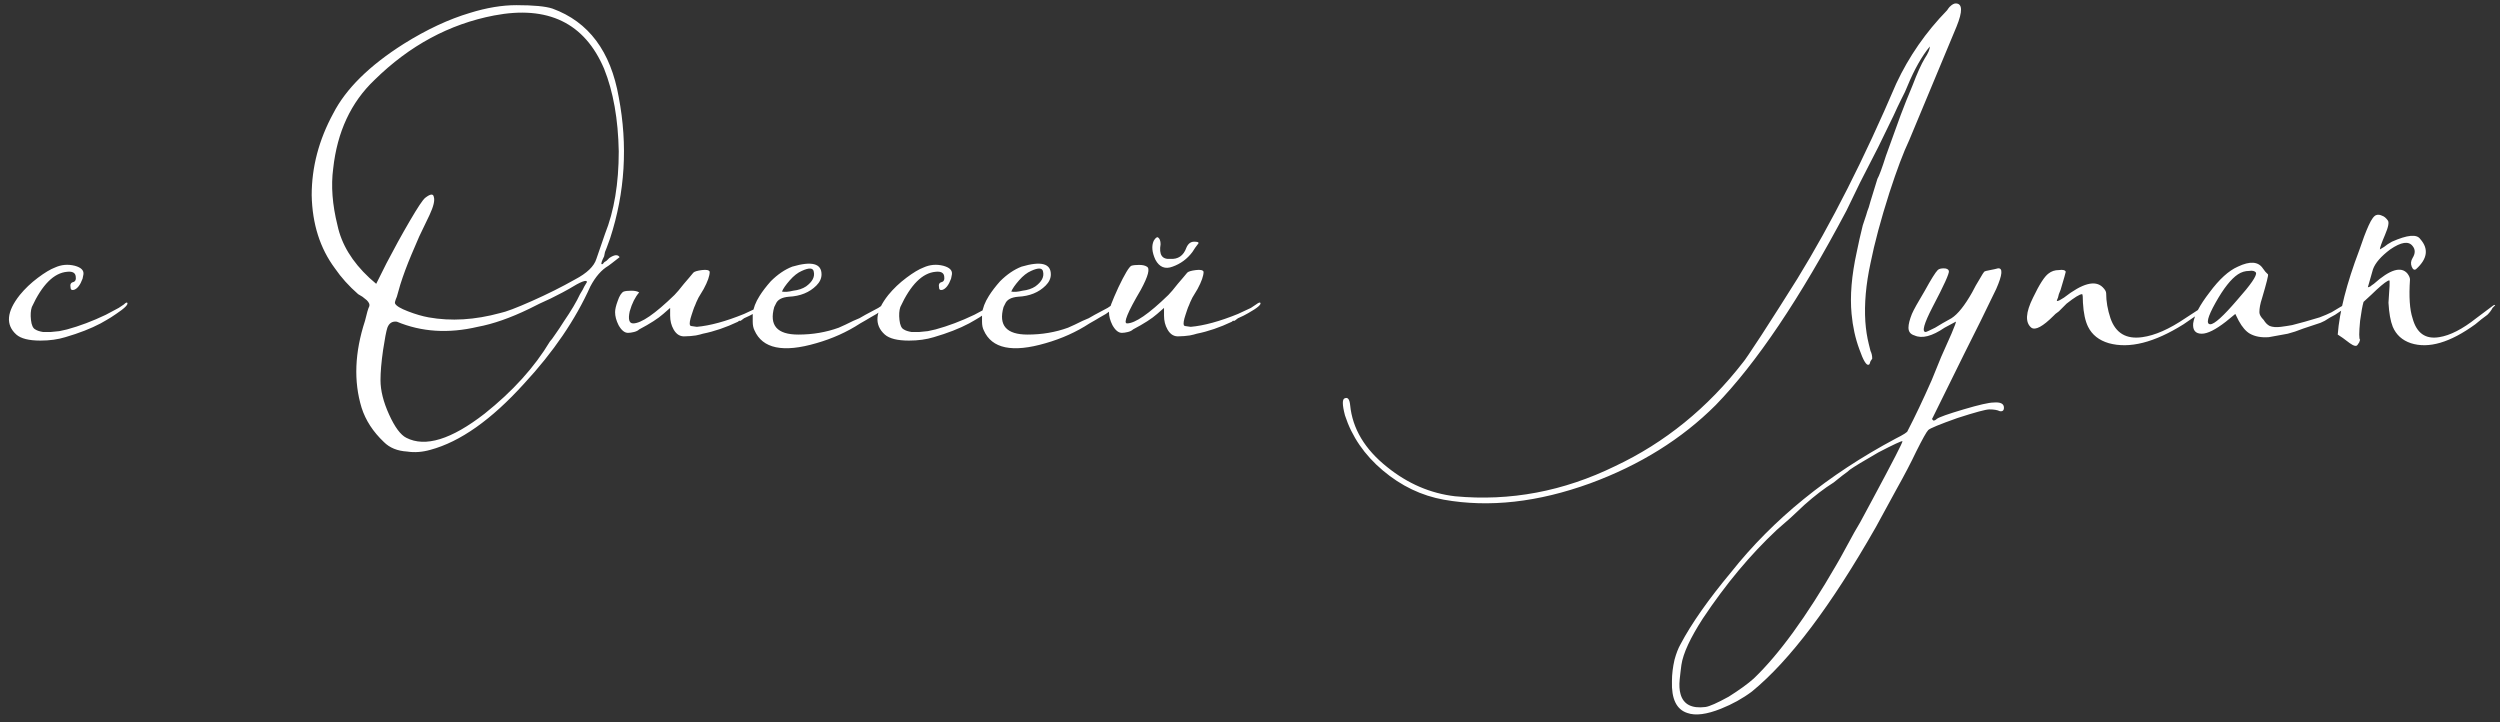 <?xml version="1.0" encoding="UTF-8"?> <svg xmlns="http://www.w3.org/2000/svg" width="436" height="126" viewBox="0 0 436 126" fill="none"><rect x="0" y="0" width="436" height="126" fill="#333333" stroke="none"/><path d="M11.4 58.8C10.1 59.2 8.65 59.4 7.05 59.4C5.05 59.4 3.65 59.05 2.85 58.35C0.95 56.65 1.15 54.35 3.45 51.45C4.35 50.35 5.4 49.35 6.6 48.45C7.8 47.55 8.8 46.95 9.6 46.65C10.7 46.15 11.85 46.05 13.05 46.35C14.15 46.65 14.65 47.15 14.55 47.85L14.4 48.6C14 49.7 13.5 50.35 12.9 50.55C12.5 50.65 12.3 50.5 12.3 50.1C12.2 49.6 12.35 49.3 12.75 49.2C13.15 49.1 13.3 48.75 13.2 48.15C13.1 47.55 12.6 47.3 11.7 47.4C9.4 47.6 7.35 49.65 5.55 53.55C5.35 54.15 5.3 54.9 5.4 55.8C5.5 56.7 5.75 57.25 6.15 57.45C6.45 57.65 6.9 57.8 7.5 57.9H8.85L10.35 57.75L11.7 57.45C13.9 56.85 16.15 56 18.45 54.9L20.7 53.7L21.15 53.4L21.6 53.1C21.9 52.8 22.1 52.7 22.2 52.8C22.4 53.1 21.75 53.75 20.25 54.75L19.35 55.35L18.6 55.8L17.55 56.4C15.85 57.3 13.8 58.1 11.4 58.8ZM75.058 78.45C73.659 78.85 72.308 78.95 71.008 78.75C69.308 78.65 67.959 78.1 66.959 77.1C65.058 75.3 63.758 73.3 63.059 71.1C61.658 66.5 61.858 61.45 63.658 55.95C63.959 54.65 64.209 53.8 64.409 53.4C64.508 53.1 64.359 52.75 63.959 52.35L63.209 51.75L62.459 51.3C60.858 49.9 59.508 48.4 58.408 46.8C55.809 43.3 54.459 39.05 54.358 34.05C54.358 29.15 55.608 24.4 58.108 19.8C60.309 15.5 64.409 11.45 70.409 7.65C74.409 5.15 78.258 3.35 81.959 2.25C84.859 1.35 87.558 0.9 90.058 0.9C93.058 0.9 95.159 1.1 96.359 1.5C102.659 3.8 106.509 8.95 107.909 16.95C109.509 25.35 109.009 33.55 106.409 41.55L105.809 43.2L105.509 43.95L105.359 44.7C104.959 45.5 104.809 45.95 104.909 46.05C105.009 46.15 105.159 46.05 105.359 45.75L105.809 45.45L106.259 45C107.159 44.4 107.759 44.35 108.059 44.85L106.709 45.9L106.109 46.35C104.909 47.05 103.859 48.25 102.959 49.95C100.359 55.75 96.508 61.4 91.409 66.9C85.709 73.2 80.258 77.05 75.058 78.45ZM74.758 55.35C78.659 56.05 82.808 55.8 87.209 54.6C88.209 54.4 90.058 53.7 92.758 52.5C95.459 51.3 97.959 50.05 100.259 48.75C102.359 47.65 103.609 46.45 104.009 45.15L105.509 40.8C107.109 36.8 107.909 32 107.909 26.4C107.809 20.8 106.959 16 105.359 12C101.959 4 95.558 0.9 86.159 2.7C78.359 4.2 71.409 7.95 65.308 13.95C61.209 17.85 58.809 23 58.108 29.4C57.709 32.4 57.959 35.7 58.858 39.3C59.559 42.6 61.408 45.65 64.409 48.45L65.609 49.5L67.409 45.9C68.709 43.4 70.058 40.95 71.459 38.55C72.859 36.15 73.758 34.8 74.159 34.5C75.058 33.8 75.558 33.75 75.659 34.35C75.859 34.95 75.609 36 74.909 37.5L73.109 41.25L71.758 44.4C70.959 46.3 70.308 48.05 69.808 49.65L69.508 50.7L69.209 51.75C68.909 52.45 68.808 52.85 68.909 52.95C69.109 53.35 69.859 53.8 71.159 54.3C72.459 54.8 73.659 55.15 74.758 55.35ZM70.859 76.35C74.159 78.05 78.709 76.65 84.508 72.15C89.409 68.25 93.209 64.05 95.909 59.55C96.109 59.35 96.409 58.95 96.808 58.35C97.308 57.65 97.808 56.9 98.308 56.1C99.609 54.2 100.559 52.6 101.159 51.3L101.609 50.55L101.909 49.95L102.359 49.2C102.359 48.7 101.309 49.1 99.209 50.4C98.709 50.7 97.659 51.25 96.058 52.05L94.109 52.95C93.308 53.35 92.709 53.65 92.308 53.85C89.008 55.45 86.008 56.5 83.308 57C78.209 58.2 73.508 57.9 69.209 56.1C68.409 56 67.859 56.35 67.558 57.15C67.359 57.75 67.109 59.05 66.808 61.05C66.508 63.15 66.359 64.9 66.359 66.3C66.359 68.1 66.859 70.1 67.859 72.3C68.859 74.5 69.859 75.85 70.859 76.35ZM119.572 58.65C118.672 58.75 117.972 58.35 117.472 57.45C117.072 56.75 116.872 55.95 116.872 55.05V53.7L115.672 54.75C114.772 55.55 113.372 56.45 111.472 57.45C111.272 57.65 110.972 57.8 110.572 57.9C110.172 58 109.822 58.05 109.522 58.05C108.922 58.05 108.372 57.6 107.872 56.7C107.472 55.9 107.272 55.15 107.272 54.45C107.272 53.95 107.422 53.3 107.722 52.5C108.022 51.6 108.372 51.05 108.772 50.85C109.072 50.75 109.522 50.7 110.122 50.7C110.722 50.7 111.172 50.8 111.472 51C110.772 51.8 110.222 52.9 109.822 54.3C109.522 55.7 109.722 56.4 110.422 56.4C111.822 56.4 114.222 54.75 117.622 51.45C118.022 51.05 118.572 50.4 119.272 49.5L120.172 48.45L120.922 47.55C121.122 47.35 121.622 47.2 122.422 47.1C123.222 47 123.672 47.1 123.772 47.4C123.772 48.1 123.422 49.1 122.722 50.4L121.822 51.9C121.522 52.5 121.322 52.95 121.222 53.25C121.122 53.45 121.022 53.7 120.922 54L120.622 54.9C120.322 55.8 120.222 56.4 120.322 56.7L120.472 56.85L121.522 57C123.822 56.8 126.572 56.05 129.772 54.75L132.022 53.7L132.472 53.4L132.922 53.1C133.322 52.8 133.572 52.7 133.672 52.8C133.872 53.1 133.172 53.7 131.572 54.6C131.072 54.9 130.472 55.2 129.772 55.5L129.172 55.95H128.872L128.722 56.1C126.622 57.1 124.572 57.8 122.572 58.2C122.272 58.3 121.872 58.4 121.372 58.5C120.672 58.6 120.072 58.65 119.572 58.65ZM142.375 59.85C136.575 61.55 132.975 60.8 131.575 57.6C131.375 57.2 131.275 56.7 131.275 56.1V54.75C131.375 53.75 131.775 52.7 132.475 51.6C132.975 50.8 133.625 49.95 134.425 49.05C135.625 47.85 136.875 47 138.175 46.5C141.575 45.5 143.275 45.95 143.275 47.85C143.275 48.55 142.975 49.2 142.375 49.8C141.175 51 139.575 51.65 137.575 51.75C136.375 51.85 135.625 52.25 135.325 52.95L135.025 53.55C134.125 56.75 135.525 58.35 139.225 58.35C141.725 58.35 144.075 57.95 146.275 57.15C146.975 56.85 147.825 56.45 148.825 55.95L149.875 55.5L150.925 54.9L153.175 53.7L153.625 53.4L154.075 53.1C154.375 52.8 154.575 52.7 154.675 52.8C154.975 53.1 154.375 53.75 152.875 54.75L151.825 55.35L151.075 55.8L150.025 56.4C147.725 57.9 145.175 59.05 142.375 59.85ZM136.375 50.85C136.875 50.95 137.525 50.9 138.325 50.7C139.225 50.6 139.975 50.35 140.575 49.95C141.675 49.15 142.125 48.3 141.925 47.4C141.825 46.7 141.125 46.65 139.825 47.25C139.125 47.55 138.425 48.1 137.725 48.9C137.025 49.7 136.575 50.35 136.375 50.85ZM162.865 58.8C161.565 59.2 160.115 59.4 158.515 59.4C156.515 59.4 155.115 59.05 154.315 58.35C152.415 56.65 152.615 54.35 154.915 51.45C155.815 50.35 156.865 49.35 158.065 48.45C159.265 47.55 160.265 46.95 161.065 46.65C162.165 46.15 163.315 46.05 164.515 46.35C165.615 46.65 166.115 47.15 166.015 47.85L165.865 48.6C165.465 49.7 164.965 50.35 164.365 50.55C163.965 50.65 163.765 50.5 163.765 50.1C163.665 49.6 163.815 49.3 164.215 49.2C164.615 49.1 164.765 48.75 164.665 48.15C164.565 47.55 164.065 47.3 163.165 47.4C160.865 47.6 158.815 49.65 157.015 53.55C156.815 54.15 156.765 54.9 156.865 55.8C156.965 56.7 157.215 57.25 157.615 57.45C157.915 57.65 158.365 57.8 158.965 57.9H160.315L161.815 57.75L163.165 57.45C165.365 56.85 167.615 56 169.915 54.9L172.165 53.7L172.615 53.4L173.065 53.1C173.365 52.8 173.565 52.7 173.665 52.8C173.865 53.1 173.215 53.75 171.715 54.75L170.815 55.35L170.065 55.8L169.015 56.4C167.315 57.3 165.265 58.1 162.865 58.8ZM182.365 59.85C176.565 61.55 172.965 60.8 171.565 57.6C171.365 57.2 171.265 56.7 171.265 56.1V54.75C171.365 53.75 171.765 52.7 172.465 51.6C172.965 50.8 173.615 49.95 174.415 49.05C175.615 47.85 176.865 47 178.165 46.5C181.565 45.5 183.265 45.95 183.265 47.85C183.265 48.55 182.965 49.2 182.365 49.8C181.165 51 179.565 51.65 177.565 51.75C176.365 51.85 175.615 52.25 175.315 52.95L175.015 53.55C174.115 56.75 175.515 58.35 179.215 58.35C181.715 58.35 184.065 57.95 186.265 57.15C186.965 56.85 187.815 56.45 188.815 55.95L189.865 55.5L190.915 54.9L193.165 53.7L193.615 53.4L194.065 53.1C194.365 52.8 194.565 52.7 194.665 52.8C194.965 53.1 194.365 53.75 192.865 54.75L191.815 55.35L191.065 55.8L190.015 56.4C187.715 57.9 185.165 59.05 182.365 59.85ZM176.365 50.85C176.865 50.95 177.515 50.9 178.315 50.7C179.215 50.6 179.965 50.35 180.565 49.95C181.665 49.15 182.115 48.3 181.915 47.4C181.815 46.7 181.115 46.65 179.815 47.25C179.115 47.55 178.415 48.1 177.715 48.9C177.015 49.7 176.565 50.35 176.365 50.85ZM203.605 57.45C203.205 56.75 203.005 55.95 203.005 55.05V53.7L201.805 54.75C200.905 55.55 199.505 56.45 197.605 57.45C197.405 57.65 197.105 57.8 196.705 57.9C196.305 58 195.955 58.05 195.655 58.05C195.055 58.05 194.505 57.6 194.005 56.7C193.605 55.9 193.405 55.15 193.405 54.45C193.405 53.95 193.955 52.5 195.055 50.1C196.155 47.8 196.905 46.55 197.305 46.35C197.605 46.25 198.055 46.2 198.655 46.2C199.255 46.2 199.705 46.3 200.005 46.5C200.605 46.8 200.255 48.15 198.955 50.55C196.655 54.45 195.855 56.4 196.555 56.4C197.955 56.4 200.355 54.75 203.755 51.45C204.155 51.05 204.705 50.4 205.405 49.5L206.305 48.45L207.055 47.55C207.255 47.35 207.755 47.2 208.555 47.1C209.355 47 209.805 47.1 209.905 47.4C209.905 48.1 209.555 49.1 208.855 50.4L207.955 51.9C207.655 52.5 207.455 52.95 207.355 53.25C207.255 53.45 207.155 53.7 207.055 54L206.755 54.9C206.455 55.8 206.355 56.4 206.455 56.7L206.605 56.85L207.655 57C209.955 56.8 212.705 56.05 215.905 54.75L218.155 53.7L218.605 53.4L219.055 53.1C219.455 52.8 219.705 52.7 219.805 52.8C220.005 53.1 219.305 53.7 217.705 54.6C217.205 54.9 216.605 55.2 215.905 55.5L215.305 55.95H215.005L214.855 56.1C212.755 57.1 210.705 57.8 208.705 58.2C208.405 58.3 208.005 58.4 207.505 58.5C206.805 58.6 206.205 58.65 205.705 58.65C204.805 58.75 204.105 58.35 203.605 57.45ZM208.255 42.15C208.855 42.15 209.105 42.25 209.005 42.45C208.605 42.95 208.255 43.45 207.955 43.95C207.055 45.15 205.905 46 204.505 46.5C203.205 47 202.205 46.6 201.505 45.3C200.905 44 200.805 42.9 201.205 42C201.505 41.5 201.755 41.3 201.955 41.4C202.255 41.6 202.405 42 202.405 42.6C202.105 44.4 202.655 45.25 204.055 45.15C205.455 45.25 206.405 44.6 206.905 43.2C207.205 42.5 207.655 42.15 208.255 42.15ZM339.566 1.8C339.766 1.5 339.916 1.3 340.016 1.2C340.416 0.8 340.766 0.6 341.066 0.6C342.266 0.6 342.316 1.95 341.216 4.65L332.966 24.45C331.966 26.55 330.816 29.6 329.516 33.6C328.016 38.3 326.916 42.4 326.216 45.9C325.416 49.6 325.116 53 325.316 56.1C325.416 57.5 325.616 58.8 325.916 60L326.216 61.2C326.416 61.6 326.516 62.05 326.516 62.55L326.216 63C326.116 63.4 326.016 63.6 325.916 63.6C325.516 63.8 324.966 62.9 324.266 60.9C323.566 59 323.116 56.95 322.916 54.75C322.616 51.65 322.916 48.05 323.816 43.95C324.116 42.45 324.466 40.9 324.866 39.3L325.466 37.5C325.566 37.1 325.716 36.65 325.916 36.15C326.016 35.75 326.116 35.4 326.216 35.1L327.416 31.2C327.716 30.7 328.216 29.35 328.916 27.15L331.466 20.1C332.066 18.5 332.766 16.75 333.566 14.85C334.366 12.75 335.066 11.2 335.666 10.2C336.266 9.3 336.566 8.6 336.566 8.1C335.166 9.8 333.866 12.1 332.666 15L332.216 16.05L331.616 17.25C331.116 18.25 330.666 19.2 330.266 20.1C329.166 22.4 328.266 24.25 327.566 25.65L324.416 31.8L322.016 36.75C313.916 52.05 306.316 63.35 299.216 70.65C293.316 76.55 286.016 81.1 277.316 84.3C268.216 87.6 259.716 88.55 251.816 87.15C247.916 86.45 244.366 84.75 241.166 82.05C237.966 79.35 235.766 76.15 234.566 72.45C234.066 70.55 234.066 69.55 234.566 69.45C235.066 69.25 235.366 69.65 235.466 70.65C235.866 74.75 238.016 78.35 241.916 81.45C245.516 84.35 249.466 86.05 253.766 86.55C263.366 87.45 272.666 85.7 281.666 81.3C290.366 77.2 297.816 71.15 304.016 63.15C304.216 62.95 305.266 61.4 307.166 58.5C309.366 55.1 311.466 51.8 313.466 48.6C319.366 39 325.116 27.65 330.716 14.55C332.916 9.85 335.866 5.6 339.566 1.8ZM294.287 124.35C292.387 123.75 291.487 121.9 291.587 118.8C291.587 117.6 291.737 116.35 292.037 115.05C292.337 113.95 292.687 113.05 293.087 112.35C294.987 108.75 297.937 104.55 301.937 99.75C309.237 90.55 318.787 82.8 330.587 76.5C331.987 75.8 332.687 75.35 332.687 75.15C333.987 72.65 335.387 69.7 336.887 66.3L338.537 62.25L340.337 58.2C340.937 56.8 341.187 56.1 341.087 56.1L339.137 57.15C336.937 58.65 335.187 59.1 333.887 58.5C333.187 58.3 332.837 57.85 332.837 57.15C332.837 56.55 333.037 55.75 333.437 54.75C333.737 54.05 334.487 52.7 335.687 50.7C336.787 48.7 337.537 47.5 337.937 47.1C338.137 46.9 338.487 46.8 338.987 46.8C339.487 46.8 339.787 46.95 339.887 47.25C339.987 47.65 339.037 49.75 337.037 53.55C335.537 56.45 335.137 57.9 335.837 57.9C335.937 57.9 336.487 57.65 337.487 57.15C338.287 56.65 339.237 56.1 340.337 55.5C341.437 54.8 342.637 53.3 343.937 51C344.337 50.2 344.787 49.4 345.287 48.6C345.687 47.9 345.937 47.5 346.037 47.4C346.137 47.3 346.487 47.2 347.087 47.1L347.837 46.95L348.437 46.8C349.337 46.7 349.237 47.9 348.137 50.4L345.437 55.95L342.587 61.65L337.037 72.9C336.937 73 336.937 73.1 337.037 73.2L337.187 73.35C337.387 73.35 337.587 73.25 337.787 73.05C338.187 72.75 339.737 72.2 342.437 71.4C345.137 70.6 346.887 70.2 347.687 70.2C348.887 70.1 349.487 70.4 349.487 71.1C349.487 71.6 349.237 71.8 348.737 71.7C348.337 71.5 347.737 71.4 346.937 71.4C346.337 71.4 344.487 71.9 341.387 72.9C338.287 74 336.587 74.7 336.287 75C335.987 75.3 335.287 76.55 334.187 78.75C333.287 80.65 332.137 82.85 330.737 85.35L327.137 91.95C319.337 105.65 312.137 115.2 305.537 120.6C303.937 121.8 302.137 122.8 300.137 123.6C297.637 124.6 295.687 124.85 294.287 124.35ZM297.437 123.3C298.137 123.2 299.487 122.6 301.487 121.5C303.387 120.3 304.837 119.25 305.837 118.35C310.237 114.15 315.037 107.55 320.237 98.55C320.437 98.25 321.187 96.9 322.487 94.5L323.387 92.85L324.437 91.05L326.537 87.15C330.137 80.45 331.887 77.05 331.787 76.95C331.687 76.85 330.287 77.5 327.587 78.9C324.987 80.4 323.337 81.4 322.637 81.9C322.437 82.1 321.987 82.45 321.287 82.95L320.537 83.55L319.787 84.15C318.187 85.15 316.487 86.45 314.687 88.05L312.287 90.3L309.887 92.4C305.287 96.7 300.987 101.85 296.987 107.85C294.787 111.25 293.537 113.95 293.237 115.95L293.087 117.15L292.937 118.5C292.837 119.5 292.887 120.35 293.087 121.05C293.587 122.85 295.037 123.6 297.437 123.3ZM367.766 59.85C366.066 59.35 364.866 58.4 364.166 57C363.666 56 363.366 54.6 363.266 52.8C363.266 51.8 363.216 51.3 363.116 51.3C362.716 51.3 361.816 51.85 360.416 52.95C360.016 53.35 359.566 53.8 359.066 54.3L358.466 54.75C358.366 54.85 358.266 54.95 358.166 55.05C356.266 56.95 354.966 57.65 354.266 57.15C353.166 56.25 353.266 54.5 354.566 51.9C355.666 49.6 356.566 48.2 357.266 47.7C357.766 47.3 358.366 47.1 359.066 47.1C359.766 47 360.166 47.1 360.266 47.4C360.266 47.5 359.966 48.55 359.366 50.55L359.066 51.3L358.916 51.9C358.716 52.3 358.666 52.5 358.766 52.5C358.866 52.5 359.016 52.45 359.216 52.35C359.416 52.25 359.666 52.1 359.966 51.9C363.166 49.4 365.416 48.8 366.716 50.1C367.116 50.5 367.316 50.85 367.316 51.15C367.316 52.55 367.566 54 368.066 55.5C368.966 58.1 370.816 59.2 373.616 58.8C375.816 58.5 378.316 57.4 381.116 55.5L384.566 53.25C384.766 53.15 384.866 53.15 384.866 53.25C384.766 53.35 384.616 53.5 384.416 53.7C384.116 54.1 383.716 54.5 383.216 54.9C382.516 55.4 381.716 55.95 380.816 56.55C375.716 59.75 371.366 60.85 367.766 59.85ZM392.388 58.2C391.688 57.8 391.038 57.05 390.438 55.95L389.838 54.75L388.188 56.1C386.388 57.5 384.988 58.2 383.988 58.2C382.888 58.2 382.388 57.6 382.488 56.4C382.688 55 383.638 53.2 385.338 51C387.038 48.7 388.688 47.2 390.288 46.5C392.388 45.5 393.838 45.6 394.638 46.8L395.088 47.4L395.388 47.7L395.538 47.85C395.638 47.95 395.288 49.35 394.488 52.05C394.188 52.95 394.038 53.75 394.038 54.45C394.038 54.85 394.288 55.3 394.788 55.8C395.088 56.3 395.438 56.65 395.838 56.85C396.338 57.05 396.988 57.1 397.788 57L398.838 56.85L399.738 56.7C400.138 56.6 400.888 56.4 401.988 56.1C402.988 55.8 403.838 55.55 404.538 55.35C405.338 55.05 406.038 54.75 406.638 54.45C407.138 54.15 407.638 53.85 408.138 53.55L409.188 52.95C409.488 53.25 408.838 53.9 407.238 54.9C406.638 55.2 406.038 55.55 405.438 55.95C404.838 56.25 404.488 56.4 404.388 56.4L403.038 56.85L401.688 57.3C400.688 57.7 399.788 58 398.988 58.2L397.338 58.5L395.688 58.8C394.388 58.9 393.288 58.7 392.388 58.2ZM385.488 56.55C386.188 56.55 387.738 55.15 390.138 52.35C392.538 49.65 393.638 48.05 393.438 47.55C393.238 47.25 392.838 47.15 392.238 47.25C391.538 47.25 390.888 47.45 390.288 47.85C389.088 48.65 387.788 50.3 386.388 52.8C384.988 55.3 384.688 56.55 385.488 56.55ZM412.951 50.1C413.051 50.1 413.201 50.05 413.401 49.95C413.501 49.85 413.701 49.7 414.001 49.5C416.801 47 418.751 46.4 419.851 47.7C420.151 48.1 420.301 48.45 420.301 48.75C420.101 51.75 420.251 54 420.751 55.5C421.451 58.1 423.001 59.2 425.401 58.8C427.301 58.5 429.451 57.4 431.851 55.5L434.851 53.25C435.051 53.15 435.151 53.15 435.151 53.25C435.051 53.35 434.901 53.5 434.701 53.7C434.501 54.1 434.201 54.5 433.801 54.9C433.101 55.4 432.401 55.95 431.701 56.55C427.301 59.75 423.551 60.85 420.451 59.85C418.951 59.35 417.901 58.4 417.301 57C416.901 56 416.651 54.6 416.551 52.8C416.751 50.2 416.801 48.9 416.701 48.9C416.401 48.9 415.651 49.45 414.451 50.55C414.051 50.95 413.301 51.65 412.201 52.65C412.001 53.35 411.801 54.45 411.601 55.95C411.401 58.05 411.401 59.15 411.601 59.25L411.451 59.7L411.151 60.15C410.951 60.45 410.501 60.35 409.801 59.85L408.601 58.95L407.701 58.35C408.001 54.35 409.251 49.45 411.451 43.65C412.051 41.85 412.601 40.4 413.101 39.3C413.601 38.2 414.051 37.6 414.451 37.5C414.751 37.4 415.101 37.45 415.501 37.65C415.801 37.75 416.101 38 416.401 38.4C416.701 38.7 416.551 39.55 415.951 40.95C415.351 42.35 415.051 43.2 415.051 43.5L415.801 43.05L416.401 42.6L417.151 42.15C419.851 40.95 421.501 40.8 422.101 41.7C423.601 43.4 423.351 45.15 421.351 46.95C421.051 47.15 420.801 47 420.601 46.5C420.401 46 420.451 45.5 420.751 45C421.251 44.2 421.251 43.5 420.751 42.9C420.051 42 418.751 42.2 416.851 43.5C415.251 44.7 414.251 45.85 413.851 46.95L412.951 50.1Z" fill="white"></path></svg> 
